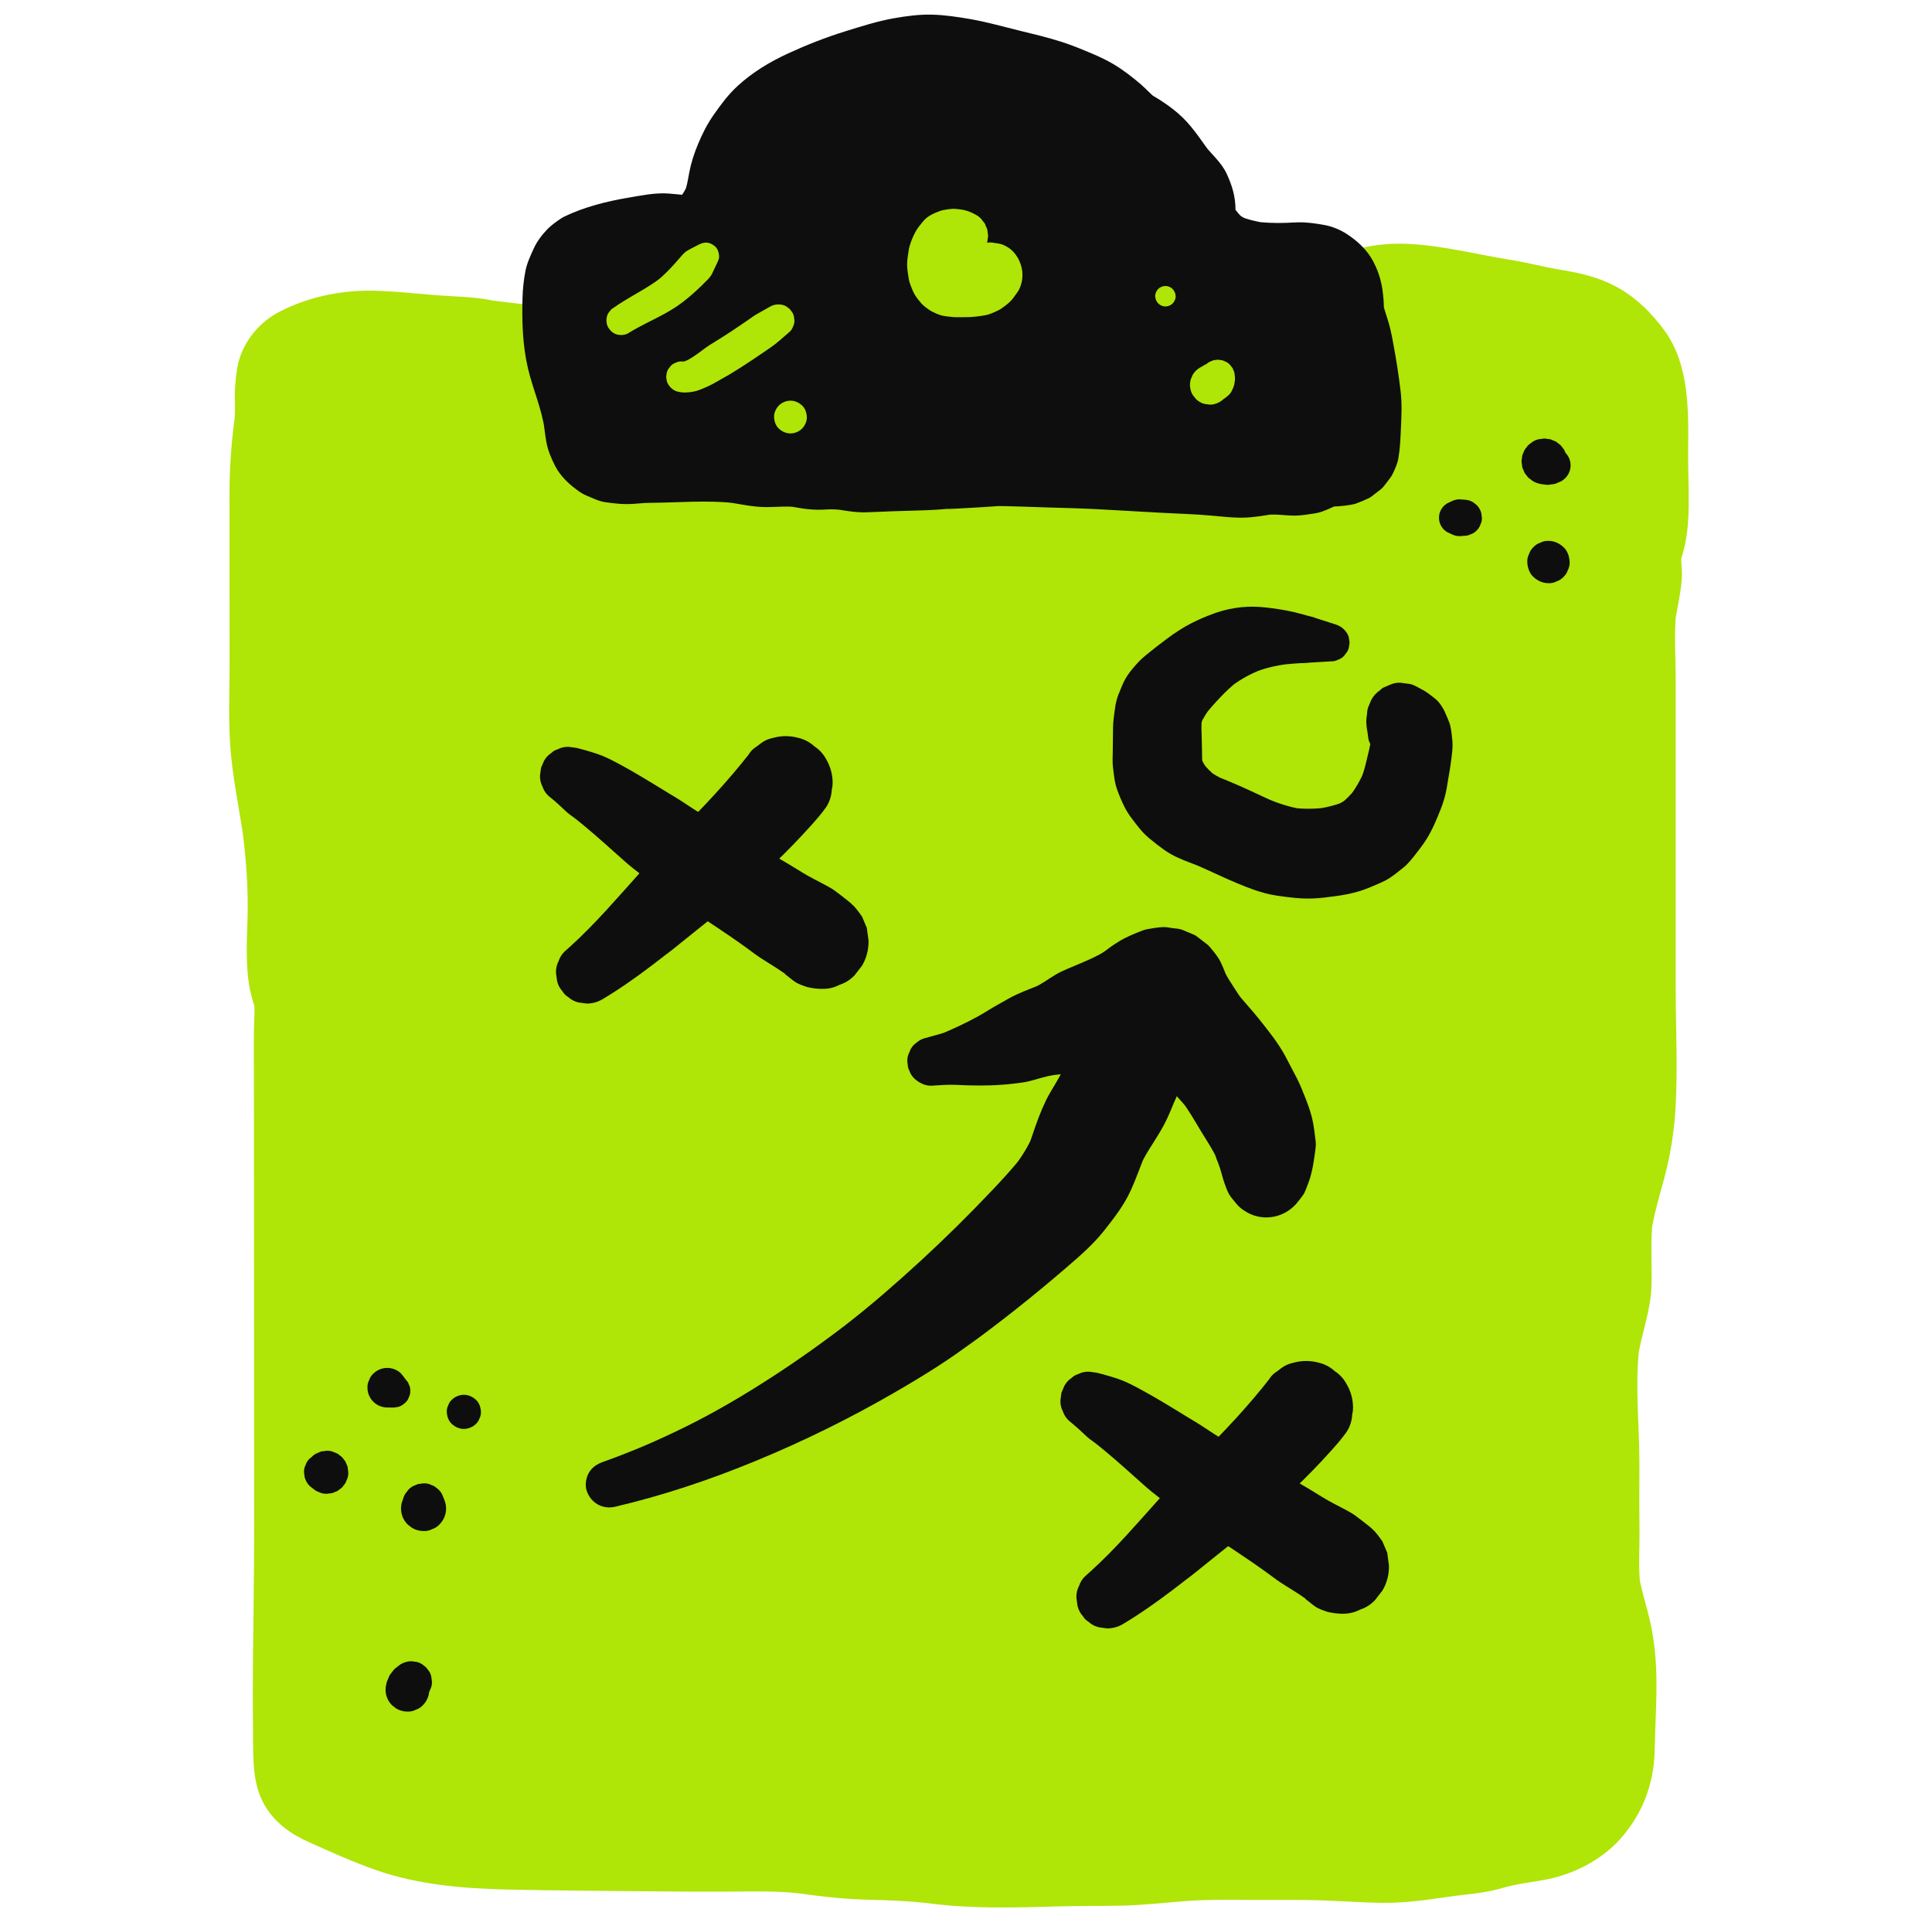 <svg width="121" height="120" viewBox="0 0 121 120" fill="none" xmlns="http://www.w3.org/2000/svg">
<g id="business and finance _ clipboard, strategy, gameplan, arrow, xmark, circle">
<path id="Vector" d="M35.996 21.451C31.956 21.451 27.915 21.467 23.875 21.451C22.924 21.447 22.132 21.433 21.222 21.727C20.427 21.983 19.105 22.244 18.527 22.927C17.785 23.802 18.301 25.398 18.109 26.464C17.858 27.855 17.815 29.088 17.815 30.53C17.814 33.648 17.815 36.767 17.815 39.885C17.815 41.783 17.827 43.681 17.816 45.579C17.805 47.518 18.215 49.145 18.488 51.053C18.755 52.917 18.96 54.75 18.95 56.633C18.942 58.005 18.817 59.451 18.931 60.814C18.988 61.478 19.293 62.012 19.349 62.677C19.404 63.322 19.332 64.014 19.33 64.663C19.324 66.025 19.33 67.388 19.33 68.749V96.645C19.33 101.231 19.144 105.858 19.315 110.44C19.365 111.787 20.116 111.986 21.329 112.541C22.372 113.017 23.441 113.476 24.529 113.855C27.341 114.834 29.998 114.896 32.966 114.896H42.775C44.923 114.896 47.097 114.79 49.242 114.876C50.487 114.927 51.68 115.255 52.928 115.295C54.783 115.354 56.517 115.326 58.363 115.568C62.03 116.049 65.957 115.627 69.661 115.661C71.951 115.683 74.184 115.246 76.475 115.265C78.255 115.28 80.034 115.274 81.814 115.274C84.326 115.274 87.31 115.693 89.781 115.19C90.945 114.953 92.074 114.948 93.171 114.611C94.187 114.297 95.206 114.287 96.222 114.065C98.472 113.574 99.984 111.903 100.017 109.591C100.047 107.478 100.377 104.956 100.029 102.872C99.819 101.615 99.324 100.369 99.232 99.072C99.176 98.279 99.252 97.439 99.252 96.642V90.397C99.252 88.262 98.959 85.898 99.327 83.789C99.547 82.529 100.017 81.671 100.008 80.364C100.002 79.388 99.99 78.408 100.011 77.432C100.05 75.589 100.713 73.833 101.144 72.042C101.724 69.634 101.525 67.128 101.525 64.646V42.958C101.525 41.615 101.533 40.273 101.525 38.93C101.518 37.911 101.863 37.148 101.918 36.176C101.948 35.652 101.808 35.098 101.884 34.579C101.981 33.912 102.244 33.406 102.291 32.736C102.384 31.387 102.282 29.991 102.282 28.637C102.282 26.957 102.389 25.342 101.911 23.714C101.565 22.538 100.701 21.714 99.638 21.043C98.497 20.323 97.021 20.37 95.759 20.03C94.746 19.758 93.739 19.658 92.72 19.476C90.544 19.088 88.255 18.465 86.005 18.888C85.106 19.057 84.251 19.511 83.343 19.568C82.251 19.636 81.363 19.22 80.292 19.172C79.258 19.126 78.356 19.291 77.358 19.475C76.725 19.591 75.011 19.178 75.389 20.316" fill="#AFE507"/>
<path id="Vector_2" d="M35.996 19.485C35.483 19.417 34.97 19.349 34.457 19.281C34.264 19.256 34.072 19.23 33.88 19.205C33.751 19.188 33.623 19.171 33.495 19.154C33.953 19.182 33.825 19.158 33.11 19.081C32.148 18.985 31.186 18.863 30.224 18.743C30.465 18.776 30.706 18.808 30.946 18.84C29.765 18.567 28.453 18.582 27.242 18.48C26.184 18.391 25.125 18.3 24.067 18.208C24.355 18.247 24.643 18.285 24.931 18.324C22.417 17.975 19.708 18.361 17.439 19.557C16.129 20.248 15.098 21.581 14.86 23.051C14.752 23.72 14.691 24.364 14.709 25.038C14.721 25.478 14.73 25.909 14.683 26.348L14.806 25.433C14.517 27.304 14.372 29.117 14.372 31.008C14.373 32.726 14.374 34.444 14.374 36.162C14.375 37.909 14.374 39.656 14.379 41.403C14.383 43.094 14.305 44.807 14.406 46.495C14.53 48.584 15.001 50.639 15.281 52.709L15.158 51.797C15.406 53.674 15.557 55.551 15.504 57.446C15.479 58.359 15.432 59.273 15.466 60.187C15.49 60.861 15.551 61.546 15.706 62.202C15.803 62.613 15.952 63.006 16.025 63.423C15.984 63.12 15.943 62.817 15.902 62.513C15.979 63.17 15.917 63.827 15.905 64.485C15.892 65.163 15.9 65.842 15.901 66.521C15.903 67.905 15.905 69.289 15.905 70.673C15.907 73.431 15.908 76.188 15.909 78.946C15.912 84.525 15.914 90.104 15.917 95.683C15.918 98.432 15.871 101.18 15.845 103.928C15.832 105.334 15.828 106.74 15.849 108.146C15.873 109.758 15.726 111.597 16.57 113.041C17.226 114.163 18.212 114.85 19.366 115.367C20.767 115.995 22.171 116.631 23.624 117.133C26.203 118.024 28.999 118.26 31.712 118.325C34.821 118.4 37.934 118.404 41.044 118.44C42.572 118.458 44.1 118.465 45.628 118.457C47.198 118.45 48.792 118.394 50.351 118.603C50.03 118.56 49.709 118.516 49.387 118.473C51.015 118.706 52.609 118.92 54.254 118.96C55.628 118.993 56.998 119.041 58.363 119.212C60.999 119.542 63.65 119.456 66.299 119.382C67.605 119.346 68.91 119.358 70.217 119.335C71.569 119.311 72.913 119.15 74.261 119.048C75.635 118.943 77.005 118.968 78.382 118.974C79.742 118.981 81.105 118.958 82.465 118.994C83.843 119.03 85.219 119.144 86.598 119.16C88.325 119.179 89.982 118.873 91.687 118.642C91.355 118.686 91.024 118.731 90.693 118.775C91.822 118.63 92.981 118.559 94.077 118.235C94.93 117.983 95.795 117.885 96.668 117.731C98.421 117.422 100.201 116.552 101.413 115.228C102.828 113.682 103.586 111.754 103.627 109.66C103.659 108.056 103.777 106.448 103.735 104.843C103.704 103.67 103.571 102.481 103.299 101.339C103.073 100.392 102.763 99.468 102.619 98.501C102.661 98.809 102.702 99.117 102.744 99.425C102.591 98.196 102.698 96.932 102.68 95.696C102.66 94.34 102.675 92.983 102.675 91.627C102.675 89.142 102.368 86.596 102.698 84.124L102.575 85.033C102.798 83.537 103.361 82.157 103.426 80.624C103.486 79.206 103.339 77.784 103.521 76.371C103.48 76.674 103.439 76.977 103.398 77.28C103.57 76.101 103.911 74.963 104.222 73.815C104.606 72.398 104.84 70.949 104.932 69.483C105.087 66.989 104.948 64.462 104.948 61.964V46.811C104.948 45.399 104.946 43.986 104.948 42.574C104.949 41.151 104.825 39.66 104.993 38.247L104.871 39.156C104.978 38.422 105.15 37.703 105.249 36.966C105.31 36.515 105.358 36.097 105.329 35.645C105.305 35.285 105.27 34.939 105.307 34.579L105.184 35.488C105.264 35.023 105.428 34.583 105.526 34.123C105.7 33.303 105.753 32.459 105.762 31.624C105.773 30.479 105.715 29.334 105.727 28.189C105.754 25.69 105.793 22.831 104.256 20.714C103.431 19.578 102.38 18.551 101.12 17.898C100.025 17.331 98.934 17.093 97.738 16.894C96.666 16.716 95.619 16.433 94.543 16.263C93.403 16.083 92.277 15.832 91.14 15.635C89.524 15.355 87.903 15.129 86.27 15.348C85.512 15.45 84.811 15.586 84.092 15.847C83.503 16.06 82.911 16.28 82.288 16.371C82.583 16.331 82.878 16.292 83.172 16.252C82.477 16.323 81.791 16.136 81.107 16.194L81.926 16.303C80.727 16.096 79.741 16.159 78.541 16.355C77.867 16.466 77.225 16.68 76.554 16.796C76.801 16.762 77.048 16.729 77.296 16.696C76.527 16.788 75.786 16.686 75.018 16.9C73.207 17.406 72.233 19.252 72.748 21.043C73.144 22.417 74.698 23.412 76.117 22.953C77.516 22.501 78.453 21.062 78.029 19.588C78.008 19.525 77.992 19.459 77.982 19.393L78.08 20.12L78.074 20.035L77.976 20.762C77.981 20.713 77.99 20.665 78.002 20.618C77.82 21.233 77.466 21.699 76.941 22.015C76.232 22.428 76.309 22.239 76.644 22.184L75.909 22.283C76.243 22.244 76.575 22.27 76.909 22.278C77.542 22.293 78.173 22.158 78.795 22.05C78.546 22.083 78.298 22.117 78.05 22.15C78.801 22.188 79.537 22.104 80.292 22.197L79.487 22.089C79.755 22.131 80.02 22.191 80.288 22.238C80.042 22.134 79.797 22.031 79.552 21.928C80.736 22.512 82.186 22.921 83.513 22.911C84.772 22.901 85.891 22.384 87.114 22.213C86.806 22.254 86.497 22.296 86.188 22.337C87.29 22.21 88.383 22.242 89.481 22.387C89.171 22.345 88.861 22.304 88.551 22.262C90.262 22.503 91.969 22.84 93.672 23.135C94.443 23.269 95.194 23.483 95.967 23.604C96.714 23.721 97.459 23.826 98.167 24.103C97.891 23.987 97.615 23.87 97.338 23.754C97.758 23.936 98.134 24.183 98.5 24.455C98.266 24.274 98.033 24.094 97.799 23.913C98.178 24.207 98.521 24.528 98.82 24.904C98.639 24.67 98.459 24.437 98.279 24.204C98.477 24.471 98.641 24.746 98.778 25.049C98.662 24.774 98.546 24.499 98.43 24.224C98.663 24.799 98.782 25.412 98.865 26.025L98.741 25.108C98.89 26.373 98.828 27.644 98.843 28.915C98.859 30.24 98.971 31.577 98.847 32.9C98.888 32.597 98.928 32.293 98.969 31.99C98.864 32.713 98.62 33.397 98.522 34.125C98.413 34.931 98.551 35.71 98.465 36.511L98.587 35.603C98.416 36.847 98.098 38.045 98.103 39.314C98.108 40.464 98.102 41.615 98.102 42.766C98.1 45.046 98.101 47.326 98.101 49.605V63.209C98.101 65.719 98.288 68.274 97.959 70.769L98.082 69.86C97.828 71.617 97.172 73.279 96.866 75.024C96.671 76.137 96.582 77.224 96.576 78.348C96.572 79.24 96.64 80.149 96.547 81.037L96.669 80.128C96.558 80.954 96.267 81.734 96.092 82.546C95.847 83.681 95.735 84.863 95.72 86.024C95.696 87.922 95.829 89.822 95.829 91.722C95.829 93.708 95.86 95.698 95.772 97.683C95.72 98.881 95.816 100.044 96.056 101.223C96.244 102.141 96.52 103.037 96.654 103.966C96.612 103.654 96.57 103.342 96.528 103.03C96.683 104.232 96.644 105.446 96.574 106.654C96.506 107.806 96.499 108.988 96.362 110.133L96.492 109.172C96.429 109.599 96.319 110.007 96.152 110.405C96.274 110.116 96.396 109.827 96.519 109.538C96.365 109.876 96.179 110.188 95.953 110.482L96.524 109.744C96.29 110.031 96.031 110.285 95.739 110.513L96.481 109.941C96.139 110.194 95.775 110.399 95.384 110.566C95.677 110.443 95.971 110.319 96.264 110.196C95.699 110.421 95.12 110.541 94.519 110.625C94.848 110.581 95.176 110.537 95.504 110.493C94.546 110.618 93.573 110.692 92.628 110.899C91.947 111.048 91.289 111.227 90.596 111.323C90.927 111.279 91.259 111.234 91.59 111.19C90.385 111.349 89.187 111.562 87.984 111.725C88.314 111.681 88.645 111.636 88.976 111.592C86.702 111.868 84.417 111.59 82.137 111.566C80.886 111.553 79.633 111.574 78.382 111.575C77.129 111.576 75.879 111.551 74.628 111.642C73.403 111.732 72.182 111.884 70.955 111.952C69.741 112.019 68.522 111.984 67.306 112.019C64.864 112.088 62.417 112.233 59.975 112.077C58.622 111.99 57.284 111.788 55.927 111.737C54.496 111.683 53.055 111.737 51.633 111.547L52.598 111.676C51.356 111.5 50.119 111.281 48.863 111.246C47.848 111.218 46.834 111.229 45.819 111.257C43.778 111.312 41.739 111.343 39.697 111.367C37.646 111.391 35.594 111.415 33.543 111.439C31.671 111.461 29.787 111.5 27.927 111.256C28.228 111.296 28.529 111.337 28.831 111.377C26.993 111.12 25.271 110.569 23.564 109.85L24.378 110.192C23.483 109.811 22.426 109.47 21.641 108.88C21.871 109.057 22.101 109.234 22.33 109.412C22.235 109.332 22.15 109.249 22.07 109.154L22.602 109.843C22.526 109.739 22.465 109.635 22.411 109.519L22.755 110.332C22.687 110.157 22.647 109.984 22.62 109.799C22.66 110.1 22.701 110.402 22.741 110.703C22.584 109.103 22.648 107.453 22.651 105.847C22.654 104.216 22.68 102.585 22.703 100.954C22.749 97.658 22.744 94.362 22.745 91.066C22.748 84.461 22.751 77.856 22.754 71.251C22.755 69.457 22.753 67.664 22.754 65.871C22.755 64.985 22.8 64.099 22.798 63.213C22.796 62.546 22.719 61.857 22.554 61.212C22.456 60.829 22.324 60.459 22.257 60.067L22.379 60.978C22.255 59.899 22.322 58.801 22.356 57.719C22.393 56.577 22.38 55.439 22.293 54.3C22.105 51.84 21.636 49.424 21.295 46.985L21.418 47.897C21.19 46.183 21.259 44.457 21.256 42.732C21.254 40.987 21.253 39.243 21.254 37.498C21.255 35.748 21.255 33.998 21.256 32.248C21.257 30.556 21.219 28.859 21.44 27.177L21.317 28.092C21.439 27.233 21.622 26.388 21.576 25.517C21.545 24.952 21.484 24.39 21.548 23.825L21.427 24.726C21.46 24.517 21.51 24.325 21.592 24.13C21.478 24.399 21.365 24.668 21.251 24.937C21.308 24.825 21.368 24.73 21.443 24.629C21.267 24.857 21.091 25.084 20.915 25.312C20.992 25.224 21.07 25.147 21.159 25.07L20.477 25.597C20.714 25.415 20.966 25.278 21.238 25.156C20.971 25.268 20.704 25.381 20.437 25.493C21.267 25.144 22.199 24.83 23.089 24.689L22.211 24.807C22.829 24.727 23.451 24.762 24.067 24.695C24.77 24.618 25.479 24.581 26.184 24.523C26.889 24.465 27.595 24.406 28.3 24.346C29.17 24.273 30.098 24.271 30.946 24.072L30.224 24.169C31.186 24.047 32.147 23.921 33.11 23.825C33.825 23.748 33.953 23.724 33.495 23.75C33.623 23.733 33.751 23.716 33.88 23.699C34.072 23.673 34.264 23.647 34.457 23.621C34.97 23.553 35.483 23.485 35.996 23.416C37.013 23.282 38.016 22.609 37.964 21.451C37.911 20.269 37.094 19.63 35.996 19.485Z" fill="#AFE507"/>
<path id="Vector_3" d="M77.535 28.639C74.944 28.639 72.353 28.652 69.762 28.633C67.397 28.615 65.077 29.141 62.7 29.143C60.821 29.144 58.942 29.143 57.062 29.143C56.138 29.143 55.213 29.136 54.288 29.145C53.552 29.153 52.928 28.927 52.208 28.878C51.698 28.843 51.214 28.939 50.706 28.835C50.177 28.726 49.796 28.634 49.241 28.64C48.514 28.646 47.697 28.739 46.994 28.582C44.995 28.137 42.73 28.386 40.663 28.386C39.984 28.386 38.958 28.592 38.333 28.361C37.152 27.925 37.243 26.772 37.081 25.826C36.87 24.593 36.336 23.381 36.06 22.15C35.787 20.929 35.824 19.618 35.865 18.354C35.881 17.837 36.014 17.282 36.296 16.828C36.669 16.229 37.184 16.167 37.841 15.96C38.94 15.612 40.05 15.392 41.191 15.258C41.991 15.165 42.915 15.472 43.69 15.302C44.741 15.072 45.814 13.418 46.045 12.484C46.276 11.546 46.328 10.858 46.785 9.975C47.379 8.827 48.326 7.66 49.437 6.998C51.609 5.703 53.9 5.05 56.319 4.426C58.683 3.816 60.821 4.575 63.08 5.12C65.201 5.632 67.624 6.235 69.271 7.761C69.692 8.15 70.008 8.541 70.507 8.832C71.117 9.188 71.525 9.446 71.985 9.975C72.361 10.408 72.667 10.83 72.99 11.305C73.278 11.728 73.844 12.165 73.99 12.635C74.194 13.286 73.846 13.833 74.234 14.463C74.474 14.854 74.851 15.194 75.117 15.579C75.664 16.371 76.758 16.823 77.659 17.036C78.544 17.246 79.385 17.289 80.307 17.289C81.187 17.289 82.385 17.038 82.978 17.825C83.381 18.358 83.305 18.856 83.336 19.457C83.37 20.119 83.632 20.636 83.792 21.26C84.045 22.244 84.161 23.231 84.332 24.225C84.513 25.285 84.381 26.554 84.357 27.635C84.338 28.52 83.833 28.324 83.077 28.379C82.529 28.419 82.19 28.747 81.69 28.872C81.188 28.997 80.522 28.896 79.999 28.892C79.363 28.886 78.893 29.074 78.28 29.156C77.278 29.291 76.148 29.143 75.136 29.143H62.132" fill="#0E0E0E"/>
<path id="Vector_4" d="M77.535 27.1C76.319 27.073 75.101 27.075 73.888 26.971C72.704 26.869 71.521 26.765 70.337 26.655C69.153 26.545 67.98 26.496 66.791 26.549C65.631 26.6 64.471 26.673 63.309 26.642C61.959 26.605 60.608 26.485 59.26 26.4C59.504 26.433 59.747 26.465 59.99 26.498C58.863 26.343 57.721 26.338 56.584 26.294C56.138 26.276 55.691 26.258 55.245 26.241C54.778 26.224 54.304 26.232 53.841 26.172C54.102 26.207 54.364 26.242 54.626 26.277C54.142 26.204 53.671 26.067 53.187 25.994C52.715 25.922 52.242 25.848 51.763 25.842C51.499 25.838 51.236 25.841 50.973 25.813L51.787 25.922C51.482 25.879 51.184 25.791 50.879 25.739C50.326 25.645 49.762 25.555 49.199 25.56C48.545 25.566 47.892 25.629 47.241 25.542C47.515 25.579 47.789 25.616 48.062 25.652C47.077 25.497 46.1 25.305 45.1 25.251C44.342 25.21 43.582 25.221 42.824 25.241C42.082 25.26 41.341 25.273 40.6 25.285C39.969 25.296 39.34 25.413 38.709 25.341L39.536 25.452C39.382 25.43 39.238 25.395 39.093 25.339L39.837 25.652C39.696 25.591 39.567 25.519 39.444 25.428C39.654 25.59 39.864 25.752 40.074 25.914C39.983 25.841 39.902 25.762 39.828 25.672L40.315 26.301C40.224 26.183 40.152 26.058 40.091 25.922C40.196 26.17 40.301 26.418 40.405 26.666C40.29 26.385 40.234 26.089 40.192 25.79L40.304 26.617C40.228 26.048 40.175 25.475 40.073 24.91C39.985 24.42 39.848 23.94 39.702 23.464C39.414 22.522 39.085 21.594 38.951 20.613L39.062 21.444C38.99 20.872 38.965 20.296 38.965 19.72C38.965 19.164 38.958 18.594 39.02 18.04L38.908 18.872C38.947 18.576 39.019 18.293 39.132 18.017C39.026 18.266 38.921 18.515 38.816 18.764C38.89 18.596 38.975 18.437 39.082 18.287C38.919 18.498 38.756 18.709 38.593 18.92C38.674 18.816 38.762 18.726 38.865 18.643L38.231 19.132C38.347 19.048 38.468 18.982 38.599 18.925C38.35 19.03 38.1 19.136 37.851 19.241C38.399 19.02 38.996 18.87 39.568 18.725C40.256 18.55 40.954 18.422 41.656 18.327L40.822 18.439C41.175 18.392 41.516 18.364 41.871 18.389C42.216 18.414 42.558 18.465 42.903 18.484C43.062 18.492 43.223 18.495 43.383 18.483C43.786 18.453 44.21 18.418 44.601 18.308C44.946 18.211 45.287 18.052 45.606 17.895C45.72 17.838 45.828 17.773 45.932 17.699C46.346 17.403 46.769 17.092 47.115 16.714C47.478 16.318 47.809 15.884 48.107 15.438C48.258 15.212 48.395 14.977 48.512 14.732C48.72 14.298 48.928 13.852 49.068 13.391C49.281 12.692 49.38 11.969 49.662 11.291L49.339 12.055C49.587 11.482 49.929 10.95 50.309 10.455C50.14 10.673 49.971 10.892 49.801 11.111C50.219 10.576 50.696 10.082 51.232 9.666L50.57 10.177C51.358 9.581 52.291 9.151 53.198 8.767L52.415 9.097C53.301 8.727 54.211 8.421 55.132 8.15C56.074 7.874 57.039 7.569 58.013 7.433C57.722 7.472 57.43 7.511 57.139 7.55C57.875 7.457 58.613 7.476 59.348 7.57C59.056 7.531 58.765 7.492 58.473 7.453C59.835 7.637 61.158 8.04 62.491 8.366C63.661 8.652 64.829 8.961 65.943 9.428C65.68 9.317 65.417 9.206 65.154 9.095C65.858 9.395 66.531 9.759 67.14 10.223L66.471 9.707C66.921 10.059 67.293 10.491 67.728 10.858C68.153 11.215 68.577 11.53 69.047 11.812C69.277 11.95 69.502 12.096 69.714 12.259C69.491 12.087 69.267 11.915 69.044 11.742C69.424 12.045 69.735 12.411 70.033 12.793C69.86 12.57 69.687 12.346 69.514 12.123C69.756 12.438 69.974 12.768 70.207 13.088C70.575 13.589 70.983 14.019 71.369 14.499C71.196 14.275 71.023 14.052 70.85 13.828C70.951 13.96 71.038 14.094 71.103 14.247L70.769 13.455C70.803 13.554 70.826 13.653 70.843 13.756L70.724 12.875C70.752 13.128 70.726 13.378 70.72 13.631C70.713 13.883 70.755 14.117 70.789 14.37C70.825 14.64 70.84 14.897 70.933 15.151C71.063 15.505 71.2 15.887 71.409 16.206C71.624 16.535 71.879 16.842 72.126 17.144C72.304 17.362 72.495 17.57 72.669 17.792C72.495 17.568 72.322 17.344 72.149 17.12C72.49 17.576 72.8 18.069 73.24 18.436C73.675 18.8 74.131 19.168 74.642 19.427C75.437 19.83 76.291 20.161 77.17 20.326C78.175 20.514 79.194 20.613 80.215 20.617C80.78 20.62 81.346 20.544 81.91 20.609C81.614 20.569 81.319 20.529 81.023 20.49C81.209 20.516 81.388 20.558 81.561 20.628C81.296 20.516 81.03 20.404 80.765 20.292C80.876 20.343 80.978 20.402 81.076 20.477C80.85 20.303 80.625 20.13 80.4 19.956C80.482 20.025 80.553 20.098 80.619 20.182C80.445 19.957 80.271 19.732 80.097 19.507C80.176 19.617 80.242 19.729 80.297 19.852C80.185 19.586 80.073 19.321 79.961 19.055C80.014 19.19 80.049 19.325 80.073 19.467L79.954 18.581C79.98 18.783 79.984 18.986 79.989 19.189C79.999 19.703 80.07 20.211 80.159 20.717C80.241 21.18 80.425 21.615 80.548 22.067C80.832 23.111 80.973 24.206 81.129 25.275L81.01 24.386C81.086 24.968 81.085 25.556 81.065 26.142C81.046 26.699 81.054 27.275 80.991 27.83L81.111 26.939C81.097 27.023 81.079 27.102 81.046 27.181C81.159 26.914 81.271 26.647 81.384 26.381C81.365 26.418 81.347 26.449 81.322 26.483L81.847 25.805C81.822 25.833 81.798 25.856 81.769 25.879C81.995 25.705 82.221 25.53 82.447 25.356C82.416 25.376 82.387 25.392 82.353 25.408C82.62 25.295 82.887 25.183 83.154 25.07C83.093 25.093 83.031 25.107 82.966 25.117C83.263 25.078 83.56 25.038 83.857 24.998C83.731 25.013 83.604 25.014 83.477 25.016C83.161 25.02 82.869 25.053 82.55 25.096C82.317 25.127 82.071 25.144 81.843 25.213C81.625 25.279 81.408 25.384 81.203 25.471C80.891 25.602 80.59 25.749 80.279 25.881C80.547 25.769 80.814 25.656 81.081 25.544C80.915 25.609 80.751 25.654 80.573 25.679C80.871 25.639 81.168 25.599 81.466 25.559C80.876 25.622 80.284 25.522 79.693 25.593C79.138 25.66 78.602 25.733 78.064 25.876C77.767 25.955 77.472 26.026 77.167 26.07C77.454 26.032 77.74 25.993 78.027 25.955C77.068 26.079 76.1 26.01 75.136 26.053C74.092 26.099 73.049 26.157 72.005 26.215C70.962 26.274 69.918 26.333 68.875 26.392C67.815 26.451 66.757 26.479 65.696 26.507C64.509 26.538 63.319 26.6 62.132 26.6C61.479 26.6 60.793 26.884 60.331 27.345C59.89 27.786 59.557 28.51 59.586 29.143C59.615 29.801 59.831 30.483 60.331 30.941C60.83 31.398 61.442 31.686 62.132 31.686C63.286 31.686 64.445 31.747 65.6 31.777C66.757 31.807 67.911 31.84 69.067 31.905C70.223 31.97 71.379 32.035 72.535 32.1C73.66 32.164 74.791 32.188 75.913 32.292C76.502 32.346 77.091 32.414 77.683 32.419C78.532 32.425 79.365 32.242 80.204 32.128C79.912 32.168 79.619 32.207 79.327 32.246C79.939 32.172 80.534 32.3 81.145 32.288C81.551 32.28 81.958 32.208 82.358 32.147C82.51 32.123 82.653 32.089 82.798 32.037C83.306 31.854 83.765 31.608 84.256 31.4C83.989 31.512 83.722 31.625 83.454 31.738C83.596 31.683 83.737 31.642 83.888 31.619L82.996 31.738C83.246 31.713 83.498 31.726 83.748 31.708C84.118 31.68 84.507 31.646 84.867 31.554C84.885 31.549 84.902 31.541 84.92 31.536C85.027 31.504 85.636 31.248 85.739 31.192C85.907 31.1 85.975 31.029 86.171 30.878C86.34 30.748 86.457 30.671 86.589 30.541C86.658 30.472 87.076 29.926 87.124 29.848C87.134 29.831 87.146 29.815 87.156 29.798C87.298 29.552 87.455 29.171 87.536 28.898C87.554 28.839 87.565 28.78 87.576 28.72C87.687 28.086 87.71 27.475 87.738 26.838C87.771 26.077 87.811 25.308 87.725 24.549C87.603 23.479 87.427 22.401 87.228 21.342C87.144 20.896 87.049 20.45 86.911 20.017C86.786 19.622 86.645 19.234 86.581 18.822L86.7 19.709C86.66 19.392 86.676 19.073 86.649 18.755C86.574 17.846 86.433 17.199 86.012 16.384C85.638 15.661 85.018 15.089 84.345 14.651C83.926 14.379 83.418 14.171 82.922 14.085C82.395 13.992 81.861 13.913 81.325 13.922C81.066 13.926 80.808 13.946 80.549 13.955C79.85 13.981 79.141 13.95 78.447 13.858C78.742 13.897 79.037 13.937 79.332 13.976C78.717 13.889 78.114 13.744 77.538 13.508C77.803 13.619 78.068 13.731 78.332 13.843C77.995 13.699 77.675 13.527 77.38 13.309C77.605 13.482 77.829 13.655 78.053 13.829C77.867 13.684 77.698 13.525 77.549 13.342C77.722 13.566 77.895 13.79 78.069 14.014C77.646 13.461 77.206 12.928 76.772 12.386C76.945 12.61 77.118 12.833 77.291 13.057C77.188 12.922 77.094 12.786 77.019 12.633C77.131 12.897 77.242 13.162 77.354 13.426C77.303 13.301 77.271 13.18 77.252 13.047L77.371 13.929C77.348 13.679 77.376 13.432 77.379 13.183C77.387 12.338 77.174 11.625 76.821 10.871C76.498 10.178 75.888 9.663 75.416 9.074C75.589 9.297 75.762 9.521 75.934 9.744C75.33 8.947 74.8 8.079 74.082 7.374C73.678 6.977 73.213 6.632 72.74 6.32C72.441 6.122 72.119 5.961 71.833 5.742C72.057 5.915 72.28 6.087 72.503 6.259C72.126 5.956 71.808 5.589 71.441 5.274C70.905 4.813 70.334 4.373 69.724 4.011C69.328 3.777 68.912 3.577 68.489 3.397C67.819 3.112 67.154 2.834 66.461 2.613C65.594 2.337 64.708 2.127 63.824 1.912C62.8 1.663 61.784 1.369 60.744 1.191C59.968 1.058 59.175 0.939 58.386 0.917C57.585 0.896 56.779 1.003 55.993 1.141C54.962 1.323 53.932 1.652 52.932 1.963C51.717 2.341 50.531 2.806 49.375 3.338C48.219 3.869 47.146 4.514 46.202 5.377C45.616 5.912 45.13 6.569 44.68 7.215C44.294 7.769 43.999 8.356 43.737 8.976C43.481 9.581 43.291 10.163 43.168 10.807C43.081 11.26 43.016 11.72 42.838 12.148C42.944 11.898 43.05 11.648 43.155 11.398C42.971 11.816 42.736 12.208 42.461 12.573L42.952 11.937C42.736 12.216 42.498 12.475 42.223 12.696C42.435 12.533 42.647 12.369 42.858 12.206C42.702 12.326 42.539 12.43 42.358 12.511C42.609 12.405 42.859 12.3 43.109 12.194C42.976 12.248 42.845 12.282 42.703 12.304C42.981 12.267 43.26 12.23 43.538 12.192C42.967 12.264 42.4 12.151 41.831 12.116C41.002 12.064 40.16 12.243 39.347 12.38C38.004 12.607 36.615 12.957 35.381 13.545C35.289 13.589 35.203 13.636 35.118 13.693C34.837 13.882 34.534 14.099 34.294 14.342C33.946 14.697 33.631 15.115 33.424 15.57C33.221 16.015 33.001 16.484 32.907 16.972C32.802 17.52 32.742 18.07 32.726 18.625C32.683 20.114 32.725 21.61 33.066 23.068C33.371 24.369 33.935 25.602 34.115 26.932L34.004 26.104C34.074 26.636 34.125 27.172 34.222 27.7C34.315 28.21 34.527 28.705 34.759 29.162C35.114 29.862 35.695 30.377 36.326 30.815C36.556 30.975 36.808 31.066 37.067 31.176C37.351 31.295 37.584 31.4 37.882 31.444C38.513 31.537 39.078 31.597 39.706 31.55C40.054 31.524 40.4 31.491 40.749 31.488C41.605 31.482 42.461 31.44 43.316 31.42C44.29 31.398 45.266 31.406 46.233 31.534C45.959 31.497 45.685 31.46 45.411 31.424C46.281 31.546 47.136 31.76 48.02 31.756C48.65 31.754 49.279 31.68 49.906 31.762C49.633 31.725 49.36 31.688 49.087 31.652C49.629 31.731 50.159 31.834 50.706 31.905C50.433 31.869 50.161 31.832 49.889 31.796C50.548 31.891 51.075 31.949 51.719 31.906C52.09 31.882 52.451 31.899 52.819 31.947C52.553 31.911 52.288 31.876 52.023 31.84C52.757 31.941 53.498 32.105 54.242 32.082C54.816 32.065 55.389 32.034 55.962 32.014C57.303 31.966 58.661 31.972 59.99 31.789C59.747 31.822 59.504 31.854 59.26 31.887C60.67 31.799 62.091 31.753 63.496 31.603C65.05 31.436 66.581 31.134 68.124 30.89C67.927 30.917 67.729 30.943 67.532 30.97C68.155 30.895 68.77 30.773 69.393 30.689L68.83 30.764C70.268 30.577 71.725 30.504 73.169 30.378C73.889 30.316 74.605 30.247 75.328 30.229C76.064 30.212 76.799 30.194 77.535 30.177C78.34 30.159 79.114 29.483 79.076 28.639C79.038 27.79 78.399 27.12 77.535 27.1Z" fill="#0E0E0E"/>
<path id="Vector_5" d="M38.529 94.354C41.521 93.652 44.446 92.673 47.286 91.504C50.303 90.262 53.225 88.823 56.047 87.189C57.796 86.176 59.54 85.105 61.137 83.866C60.935 84.022 60.733 84.178 60.531 84.334C62.675 82.782 64.75 81.131 66.756 79.404C67.608 78.671 68.456 77.941 69.156 77.056C69.784 76.261 70.397 75.474 70.817 74.549C71.187 73.736 71.468 72.899 71.814 72.079L71.456 72.927C71.657 72.454 71.933 72.032 72.208 71.599C72.442 71.229 72.673 70.858 72.881 70.473C73.213 69.857 73.457 69.201 73.727 68.557L73.362 69.421C73.633 68.782 73.945 68.157 74.171 67.501C74.389 66.867 74.527 66.165 74.538 65.501C74.557 65.007 74.454 64.546 74.228 64.118C74.084 63.673 73.836 63.288 73.485 62.962C73.243 62.775 73 62.588 72.758 62.401C72.197 62.076 71.593 61.913 70.944 61.911L70.892 61.904C70.246 61.906 69.644 62.069 69.085 62.392C68.547 62.71 68.119 63.138 67.801 63.675C67.606 63.936 67.501 64.269 67.417 64.584C67.266 65.149 67.256 65.737 67.412 66.303C67.583 66.925 67.633 66.824 67.758 67.113C67.647 66.849 67.535 66.585 67.423 66.32C67.429 66.338 67.432 66.355 67.435 66.374L67.311 65.451C67.375 66.185 67.385 66.3 67.621 66.858C67.765 67.301 68.012 67.685 68.361 68.008C68.614 68.21 68.87 68.407 69.13 68.601C68.579 67.249 68.029 65.898 67.478 64.547C67.426 64.913 67.303 65.257 67.161 65.597L67.527 64.731C67.293 65.282 67.062 65.834 66.84 66.389C66.729 66.665 66.635 66.946 66.521 67.22L66.885 66.359C66.666 66.87 66.397 67.357 66.118 67.837C65.913 68.189 65.69 68.534 65.513 68.902C65.174 69.603 64.913 70.321 64.668 71.055C64.574 71.338 64.473 71.619 64.358 71.894C64.476 71.614 64.594 71.334 64.713 71.054C64.406 71.776 63.993 72.441 63.514 73.061C63.696 72.826 63.877 72.592 64.059 72.358C63.452 73.138 62.778 73.864 62.098 74.581C61.387 75.33 60.664 76.069 59.929 76.795C58.459 78.246 56.934 79.647 55.37 80.997C54.499 81.75 53.605 82.476 52.694 83.179L53.224 82.77C51.625 84.003 49.98 85.178 48.282 86.274C46.599 87.361 44.867 88.387 43.072 89.28C42.064 89.782 41.04 90.252 40.002 90.69C40.13 90.636 40.259 90.581 40.387 90.527C39.519 90.892 38.642 91.234 37.756 91.552C37.394 91.682 37.086 91.88 36.886 92.22C36.704 92.531 36.627 92.99 36.74 93.34C36.99 94.112 37.735 94.541 38.529 94.354Z" fill="#0E0E0E"/>
<path id="Vector_6" d="M58.344 67.988C58.843 67.962 59.343 67.912 59.842 67.936C60.336 67.96 60.829 67.976 61.323 67.977C61.803 67.978 62.283 67.964 62.762 67.928C63.001 67.911 63.24 67.888 63.479 67.858C63.81 67.817 64.141 67.787 64.464 67.706C64.59 67.674 64.715 67.64 64.839 67.605C65.102 67.53 65.362 67.449 65.629 67.391C65.874 67.338 66.122 67.3 66.37 67.266C66.118 67.3 65.865 67.334 65.613 67.368C66.162 67.295 66.721 67.263 67.26 67.132C67.791 67.004 68.315 66.779 68.807 66.559C68.563 66.661 68.32 66.764 68.076 66.867C68.471 66.707 68.863 66.573 69.28 66.478C69.738 66.375 70.199 66.281 70.655 66.169C70.876 66.115 71.096 66.057 71.314 65.992C71.745 65.862 72.149 65.683 72.564 65.501C72.795 65.399 73.026 65.283 73.24 65.15C73.522 64.976 73.807 64.803 74.113 64.674C73.836 64.79 73.559 64.907 73.281 65.024C73.417 64.968 73.556 64.919 73.702 64.9L72.776 65.024C72.834 65.017 72.891 65.016 72.948 65.022C72.639 64.98 72.33 64.939 72.021 64.897C72.063 64.903 72.103 64.913 72.141 64.928L71.308 64.577C71.339 64.591 71.366 64.607 71.393 64.626C71.157 64.445 70.922 64.263 70.687 64.082C70.731 64.117 70.768 64.156 70.802 64.2C70.621 63.965 70.439 63.73 70.257 63.494C70.326 63.588 70.378 63.692 70.425 63.799L70.073 62.965C70.139 63.123 70.192 63.286 70.254 63.446C70.422 63.883 70.595 64.309 70.821 64.716C71.035 65.102 71.258 65.482 71.499 65.851C71.889 66.448 72.338 67.009 72.786 67.564C73.048 67.889 73.312 68.218 73.594 68.526C73.916 68.879 74.233 69.236 74.526 69.613C74.343 69.377 74.161 69.141 73.978 68.904C74.427 69.488 74.792 70.132 75.171 70.762C75.56 71.41 75.996 72.032 76.293 72.731L75.966 71.957C76.016 72.077 76.062 72.198 76.102 72.322C76.222 72.693 76.389 73.046 76.541 73.405C76.436 73.155 76.33 72.905 76.224 72.655C76.353 72.965 76.454 73.284 76.541 73.608C76.585 73.769 76.628 73.926 76.685 74.083C76.773 74.324 76.859 74.586 76.983 74.798C77.083 74.969 77.287 75.195 77.439 75.386C77.737 75.759 78.19 75.995 78.64 76.129C78.142 75.746 77.643 75.363 77.144 74.98L77.162 75.009C77.624 75.757 78.414 76.237 79.305 76.237C79.753 76.235 80.171 76.122 80.558 75.898C80.93 75.678 81.227 75.382 81.448 75.009L81.467 74.98C80.968 75.363 80.47 75.746 79.971 76.129C80.188 76.072 80.356 76.02 80.589 75.87C80.653 75.829 81.065 75.515 81.113 75.462C81.135 75.437 81.157 75.412 81.179 75.386C81.188 75.375 81.198 75.365 81.207 75.354C81.295 75.251 81.563 74.914 81.638 74.798C81.75 74.624 81.855 74.291 81.953 74.047C82.02 73.879 82.067 73.709 82.112 73.534C82.155 73.364 82.195 73.193 82.228 73.02C82.244 72.935 82.258 72.85 82.27 72.764C82.322 72.413 82.384 72.058 82.41 71.704C82.416 71.613 82.404 71.522 82.393 71.432C82.35 71.069 82.308 70.702 82.242 70.342C82.211 70.173 82.172 70.006 82.127 69.841C82.033 69.496 81.914 69.159 81.783 68.826C81.614 68.398 81.447 67.965 81.239 67.555C81.157 67.394 81.074 67.235 80.99 67.076C80.828 66.769 80.668 66.46 80.505 66.153C80.057 65.308 79.439 64.555 78.849 63.809C78.378 63.214 77.849 62.668 77.383 62.069C77.567 62.306 77.751 62.544 77.935 62.782C77.681 62.454 77.449 62.11 77.229 61.759C77.03 61.443 76.81 61.121 76.664 60.776L77.017 61.611C76.966 61.489 76.92 61.364 76.87 61.242C76.734 60.91 76.602 60.574 76.449 60.25C76.422 60.192 76.392 60.135 76.359 60.08C76.177 59.783 75.95 59.513 75.724 59.25C75.706 59.229 75.686 59.209 75.666 59.19C75.657 59.182 75.648 59.175 75.639 59.167C75.404 58.985 75.168 58.804 74.933 58.622C74.924 58.615 74.915 58.608 74.905 58.602C74.889 58.592 74.874 58.582 74.857 58.573C74.735 58.506 74.072 58.242 74.427 58.391C74.654 58.487 74.132 58.256 73.996 58.21C73.819 58.149 73.588 58.143 73.428 58.121C73.287 58.102 73.047 58.048 72.865 58.055C72.515 58.068 72.167 58.131 71.822 58.193C71.728 58.209 71.636 58.239 71.547 58.274C71.058 58.464 70.571 58.659 70.121 58.929C70.007 58.998 69.894 59.069 69.783 59.142C69.43 59.371 69.109 59.645 68.776 59.903C69.008 59.723 69.241 59.544 69.473 59.364C69.271 59.52 69.07 59.663 68.844 59.782C68.44 59.995 68.022 60.179 67.601 60.357C67.86 60.248 68.119 60.139 68.378 60.03C67.863 60.246 67.347 60.461 66.832 60.679C66.578 60.787 66.332 60.904 66.094 61.045C65.644 61.312 65.227 61.639 64.744 61.847L65.442 61.553C64.842 61.802 64.232 62.018 63.64 62.291C63.247 62.472 62.883 62.705 62.503 62.91C62.107 63.124 61.735 63.377 61.342 63.597C60.963 63.81 60.577 64.007 60.185 64.194C59.741 64.406 59.291 64.603 58.839 64.794C58.973 64.738 59.107 64.681 59.241 64.625C59.032 64.712 58.813 64.767 58.594 64.828C58.377 64.888 58.158 64.948 57.94 65.008C57.742 65.055 57.57 65.145 57.424 65.279C57.258 65.386 57.128 65.528 57.032 65.705L56.879 66.068C56.816 66.269 56.807 66.471 56.852 66.673C56.852 66.809 56.887 66.937 56.956 67.055C57.017 67.243 57.122 67.406 57.27 67.544C57.558 67.808 57.941 68.009 58.344 67.988Z" fill="#0E0E0E"/>
<path id="Vector_7" d="M34.346 49.833C34.6 50.038 34.846 50.251 35.086 50.471C35.206 50.581 35.323 50.694 35.441 50.805C35.594 50.951 35.779 51.075 35.949 51.201C35.983 51.226 36.017 51.252 36.051 51.277C36.122 51.331 36.193 51.385 36.264 51.44L35.823 51.099C36.804 51.857 37.725 52.687 38.649 53.512C38.782 53.631 38.915 53.749 39.048 53.867C39.111 53.923 39.174 53.979 39.237 54.035C39.469 54.239 39.703 54.419 39.956 54.609C39.779 54.473 39.603 54.337 39.427 54.201C40.195 54.807 40.971 55.405 41.771 55.968C42.426 56.43 43.093 56.874 43.761 57.317C44.425 57.757 45.09 58.195 45.747 58.646C46.073 58.87 46.397 59.097 46.717 59.328C47.015 59.544 47.305 59.77 47.611 59.972C47.931 60.185 48.262 60.382 48.587 60.589C48.746 60.691 48.903 60.796 49.058 60.904C49.217 61.016 49.382 61.118 49.536 61.236C49.332 61.079 49.128 60.922 48.924 60.764C49.003 60.825 49.08 60.889 49.155 60.955C49.381 61.156 49.557 61.352 49.857 61.51C50.097 61.611 50.337 61.712 50.578 61.813C50.846 61.881 51.116 61.917 51.388 61.921C51.408 61.922 51.428 61.922 51.449 61.923C50.466 60.942 49.484 59.961 48.501 58.979C48.503 59.006 48.504 59.032 48.501 59.059L48.604 58.297C48.599 58.327 48.592 58.356 48.58 58.385L48.861 57.722C48.85 57.745 48.837 57.767 48.822 57.788C48.963 57.605 49.104 57.423 49.245 57.241C49.224 57.267 49.201 57.291 49.175 57.313C48.921 57.549 48.741 57.829 48.636 58.152C48.472 58.463 48.397 58.798 48.411 59.157L48.504 59.85C48.628 60.291 48.852 60.675 49.175 61C49.187 61.013 49.199 61.025 49.211 61.037C49.219 61.044 49.226 61.05 49.234 61.056L49.779 61.476C49.997 61.629 50.281 61.715 50.515 61.799C50.661 61.851 50.822 61.852 50.974 61.872C51.081 61.886 51.299 61.94 51.449 61.923C51.854 61.938 52.233 61.854 52.584 61.669C52.95 61.551 53.266 61.348 53.533 61.061C53.686 60.862 53.84 60.664 53.994 60.465C54.26 60.006 54.394 59.511 54.396 58.979C54.396 58.956 54.396 58.932 54.396 58.909L54.288 58.108C54.187 57.868 54.085 57.628 53.984 57.388C53.996 57.412 53.674 56.945 53.495 56.76C53.446 56.71 53.395 56.661 53.344 56.614C53.242 56.52 53.136 56.433 53.027 56.348C52.779 56.156 52.527 55.954 52.271 55.768C52.212 55.725 52.153 55.684 52.09 55.647C51.969 55.575 51.845 55.505 51.721 55.438C51.23 55.17 50.721 54.933 50.246 54.636C49.131 53.938 47.989 53.29 46.84 52.65C45.701 52.016 44.56 51.383 43.462 50.68C43.201 50.512 42.942 50.342 42.684 50.169C42.427 49.997 42.156 49.843 41.892 49.682C41.362 49.358 40.835 49.032 40.302 48.714C39.771 48.397 39.235 48.087 38.688 47.797C38.263 47.57 37.834 47.351 37.374 47.2C37.091 47.107 36.806 47.02 36.518 46.942C36.377 46.904 36.236 46.867 36.095 46.833L35.617 46.769C35.37 46.759 35.139 46.811 34.925 46.923C34.773 46.966 34.641 47.043 34.528 47.154C34.333 47.281 34.178 47.449 34.066 47.658L33.884 48.086L33.82 48.564C33.811 48.811 33.862 49.041 33.975 49.255C34.047 49.478 34.171 49.67 34.346 49.833Z" fill="#0E0E0E"/>
<path id="Vector_8" d="M37.719 62.583C38.805 61.936 39.838 61.206 40.844 60.442C41.282 60.11 41.716 59.774 42.149 59.437C41.989 59.56 41.829 59.683 41.669 59.807C42.033 59.543 42.381 59.252 42.732 58.971C42.937 58.807 43.142 58.642 43.346 58.477C43.752 58.151 44.158 57.824 44.566 57.501C44.798 57.318 45.03 57.136 45.264 56.956C45.082 57.096 44.9 57.237 44.718 57.377C45.017 57.146 45.318 56.915 45.617 56.683C45.433 56.826 45.248 56.968 45.064 57.11C45.666 56.666 46.221 56.163 46.778 55.664C47.172 55.31 47.562 54.953 47.948 54.591C48.717 53.868 49.468 53.126 50.19 52.355C50.387 52.145 50.581 51.933 50.774 51.718C50.872 51.608 50.97 51.498 51.067 51.387C51.112 51.335 51.157 51.283 51.202 51.231C51.226 51.203 51.25 51.175 51.274 51.147C51.359 51.048 51.672 50.653 51.745 50.54C51.96 50.202 52.077 49.836 52.095 49.444C52.13 49.307 52.148 49.169 52.148 49.031C52.146 48.501 52.012 48.008 51.747 47.551C51.562 47.209 51.31 46.935 50.991 46.728C50.708 46.469 50.375 46.294 49.993 46.204C49.473 46.064 48.952 46.064 48.432 46.204C47.94 46.312 47.751 46.47 47.406 46.736C47.184 46.867 47.008 47.044 46.877 47.265C46.792 47.37 46.71 47.477 46.63 47.586C46.602 47.622 46.574 47.658 46.546 47.694C46.699 47.496 46.853 47.297 47.007 47.099C46.318 47.987 45.587 48.841 44.829 49.671C44.065 50.508 43.275 51.319 42.468 52.115C42.272 52.308 42.075 52.501 41.877 52.692C41.679 52.884 41.494 53.092 41.307 53.295C40.934 53.699 40.565 54.108 40.199 54.518C39.465 55.338 38.739 56.164 37.995 56.975C37.259 57.777 36.499 58.56 35.691 59.291C35.59 59.382 35.488 59.472 35.385 59.562C35.198 59.736 35.065 59.943 34.987 60.181C34.867 60.41 34.812 60.657 34.822 60.922L34.89 61.433C34.95 61.684 35.065 61.902 35.235 62.087C35.321 62.232 35.436 62.347 35.58 62.432C35.766 62.602 35.984 62.717 36.235 62.777C36.406 62.8 36.576 62.822 36.747 62.845C37.094 62.844 37.418 62.757 37.719 62.583Z" fill="#0E0E0E"/>
<path id="Vector_9" d="M66.94 88.962C67.193 89.167 67.439 89.38 67.679 89.6C67.799 89.71 67.916 89.823 68.034 89.934C68.188 90.08 68.373 90.204 68.543 90.33C68.576 90.355 68.61 90.38 68.644 90.406C68.716 90.46 68.787 90.514 68.857 90.569L68.416 90.228C69.397 90.986 70.318 91.816 71.243 92.641C71.375 92.76 71.508 92.878 71.641 92.996C71.704 93.052 71.767 93.108 71.831 93.164C72.062 93.368 72.296 93.548 72.549 93.738C72.373 93.602 72.197 93.466 72.021 93.33C72.789 93.936 73.564 94.534 74.364 95.097C75.02 95.559 75.686 96.003 76.355 96.446C77.019 96.886 77.684 97.324 78.341 97.775C78.667 97.999 78.991 98.225 79.311 98.457C79.608 98.672 79.898 98.898 80.204 99.101C80.525 99.314 80.856 99.51 81.18 99.718C81.34 99.819 81.497 99.925 81.651 100.033C81.811 100.145 81.975 100.247 82.13 100.365L81.517 99.893C81.596 99.954 81.674 100.017 81.749 100.084C81.975 100.285 82.151 100.481 82.451 100.639C82.691 100.74 82.931 100.841 83.171 100.942C83.439 101.01 83.709 101.046 83.982 101.05C84.002 101.051 84.022 101.051 84.042 101.052C83.06 100.071 82.077 99.09 81.095 98.108C81.097 98.135 81.097 98.161 81.095 98.188L81.197 97.426C81.192 97.456 81.186 97.485 81.174 97.514L81.454 96.85C81.443 96.874 81.431 96.896 81.416 96.917C81.557 96.734 81.698 96.552 81.839 96.37C81.818 96.396 81.795 96.42 81.769 96.442C81.514 96.678 81.334 96.958 81.229 97.281C81.066 97.592 80.991 97.927 81.004 98.285L81.097 98.978C81.222 99.42 81.445 99.804 81.769 100.129C81.78 100.142 81.792 100.154 81.805 100.166C81.812 100.173 81.82 100.179 81.828 100.185C82.009 100.325 82.191 100.465 82.373 100.605C82.591 100.758 82.874 100.844 83.108 100.928C83.255 100.98 83.416 100.981 83.568 101.001C83.675 101.015 83.892 101.069 84.042 101.052C84.448 101.067 84.826 100.983 85.178 100.798C85.543 100.68 85.859 100.477 86.126 100.19L86.587 99.594C86.854 99.135 86.988 98.64 86.99 98.108C86.99 98.085 86.99 98.061 86.989 98.037L86.882 97.237L86.577 96.517C86.59 96.541 86.268 96.074 86.089 95.889C86.04 95.839 85.989 95.79 85.937 95.742C85.836 95.649 85.729 95.562 85.62 95.477C85.373 95.285 85.121 95.083 84.864 94.897C84.805 94.854 84.746 94.813 84.684 94.776C84.562 94.703 84.439 94.634 84.314 94.566C83.823 94.299 83.314 94.062 82.84 93.765C81.725 93.067 80.583 92.419 79.433 91.779C78.295 91.145 77.154 90.512 76.056 89.808C75.795 89.641 75.536 89.471 75.278 89.298C75.021 89.126 74.75 88.972 74.485 88.811C73.956 88.487 73.428 88.161 72.896 87.843C72.365 87.525 71.828 87.216 71.282 86.925C70.856 86.699 70.427 86.48 69.968 86.329C69.684 86.236 69.399 86.149 69.111 86.071C68.971 86.032 68.83 85.996 68.689 85.962L68.211 85.898C67.963 85.888 67.733 85.94 67.518 86.052C67.366 86.095 67.234 86.172 67.122 86.283C66.926 86.409 66.772 86.577 66.659 86.787C66.599 86.93 66.538 87.072 66.478 87.215L66.414 87.692C66.404 87.94 66.456 88.17 66.568 88.384C66.641 88.607 66.765 88.799 66.94 88.962Z" fill="#0E0E0E"/>
<path id="Vector_10" d="M70.312 101.712C71.398 101.065 72.431 100.334 73.438 99.571C73.875 99.239 74.309 98.903 74.742 98.565C74.582 98.689 74.422 98.812 74.262 98.936C74.626 98.672 74.975 98.381 75.326 98.1C75.531 97.936 75.735 97.771 75.94 97.606C76.345 97.279 76.751 96.953 77.16 96.63C77.391 96.447 77.624 96.265 77.857 96.085L77.311 96.506C77.611 96.275 77.911 96.044 78.211 95.812C78.026 95.954 77.842 96.097 77.657 96.239C78.259 95.794 78.814 95.292 79.371 94.793C79.765 94.439 80.156 94.082 80.541 93.72C81.311 92.997 82.062 92.255 82.784 91.484C82.98 91.274 83.175 91.062 83.367 90.847C83.466 90.737 83.563 90.627 83.66 90.516C83.706 90.464 83.751 90.412 83.796 90.359C83.819 90.332 83.843 90.304 83.867 90.276C83.953 90.177 84.265 89.782 84.338 89.669C84.554 89.331 84.671 88.965 84.688 88.573C84.724 88.436 84.742 88.299 84.741 88.159C84.74 87.63 84.606 87.137 84.34 86.68C84.156 86.338 83.904 86.064 83.585 85.857C83.301 85.598 82.968 85.423 82.586 85.332C82.066 85.193 81.546 85.193 81.026 85.332C80.533 85.441 80.345 85.599 80 85.865C79.778 85.996 79.601 86.172 79.47 86.394C79.386 86.499 79.303 86.606 79.223 86.715C79.195 86.751 79.167 86.787 79.139 86.823L79.6 86.227C78.912 87.116 78.181 87.97 77.423 88.8C76.659 89.637 75.868 90.448 75.061 91.244C74.865 91.437 74.668 91.629 74.471 91.821C74.272 92.013 74.088 92.221 73.9 92.424C73.527 92.828 73.159 93.237 72.792 93.647C72.059 94.467 71.332 95.293 70.588 96.104C69.852 96.906 69.092 97.689 68.284 98.419C68.183 98.511 68.081 98.601 67.979 98.691C67.791 98.865 67.659 99.072 67.581 99.31C67.46 99.539 67.405 99.786 67.415 100.051L67.484 100.562C67.543 100.813 67.658 101.031 67.828 101.216C67.914 101.361 68.029 101.476 68.174 101.561C68.36 101.731 68.578 101.846 68.829 101.906C68.999 101.928 69.17 101.951 69.34 101.974C69.688 101.973 70.012 101.886 70.312 101.712Z" fill="#0E0E0E"/>
<path id="Vector_11" d="M83.656 39.107C83.166 38.952 82.679 38.789 82.189 38.635L82.538 38.783C82.26 38.611 82.06 38.602 81.743 38.565C81.874 38.582 82.005 38.6 82.136 38.617C81.784 38.535 81.438 38.424 81.085 38.341C80.746 38.262 80.404 38.194 80.059 38.144C79.551 38.071 79.04 37.999 78.525 37.992C78.005 37.984 77.474 38.038 76.967 38.148C76.649 38.217 76.336 38.307 76.03 38.417C75.559 38.588 75.094 38.785 74.647 39.011C74.092 39.291 73.572 39.636 73.075 40.008C72.644 40.33 72.216 40.657 71.802 40.999C71.571 41.19 71.349 41.393 71.153 41.619C70.918 41.889 70.68 42.165 70.502 42.475C70.322 42.787 70.196 43.133 70.06 43.463C69.858 43.952 69.817 44.465 69.749 44.988C69.704 45.335 69.708 45.686 69.704 46.036C69.699 46.447 69.697 46.858 69.689 47.269C69.686 47.447 69.676 47.625 69.684 47.803C69.687 47.872 69.693 47.942 69.701 48.011C69.739 48.329 69.773 48.65 69.834 48.965C69.862 49.115 69.902 49.263 69.952 49.407C70.079 49.777 70.235 50.138 70.406 50.489C70.646 50.985 70.997 51.407 71.336 51.838C71.532 52.088 71.76 52.314 72.003 52.518C72.302 52.768 72.611 53.008 72.93 53.232C73.058 53.322 73.192 53.406 73.329 53.484C73.806 53.754 74.326 53.944 74.837 54.139C75.004 54.203 75.17 54.27 75.335 54.34L74.657 54.054C75.935 54.594 77.17 55.235 78.479 55.7C78.975 55.876 79.483 56.019 80.005 56.093C80.74 56.199 81.459 56.291 82.202 56.264C82.456 56.255 82.71 56.235 82.962 56.205C83.453 56.146 83.949 56.087 84.434 55.987C84.676 55.937 84.916 55.876 85.152 55.803C85.602 55.663 86.035 55.471 86.465 55.282C86.665 55.194 86.861 55.096 87.043 54.975C87.324 54.791 87.585 54.574 87.847 54.367C87.932 54.3 88.014 54.231 88.09 54.155C88.249 53.997 88.396 53.828 88.533 53.651C88.816 53.287 89.105 52.932 89.347 52.54C89.714 51.947 89.987 51.296 90.239 50.648C90.397 50.245 90.522 49.828 90.599 49.401C90.656 49.08 90.711 48.729 90.735 48.417L90.641 49.116C90.766 48.438 90.883 47.753 90.95 47.067C90.973 46.841 90.982 46.612 90.961 46.386C90.929 46.059 90.899 45.727 90.819 45.407C90.808 45.361 90.794 45.316 90.778 45.272C90.769 45.245 90.758 45.22 90.748 45.194C90.657 44.973 90.568 44.748 90.466 44.531C90.441 44.478 90.413 44.425 90.383 44.374C90.261 44.168 90.122 43.965 89.944 43.804C89.864 43.731 89.508 43.462 89.422 43.402C89.41 43.394 89.399 43.386 89.387 43.378C89.344 43.348 89.3 43.32 89.255 43.291C89.231 43.276 89.208 43.26 89.184 43.245L88.897 43.125C88.711 43.017 88.509 42.962 88.293 42.961C88.08 42.904 87.868 42.904 87.655 42.961C87.545 42.967 87.437 42.982 87.33 43.006C88.224 43.369 89.118 43.732 90.012 44.096C89.954 44.003 89.888 43.916 89.813 43.836C89.646 43.577 89.424 43.374 89.147 43.225C89.135 43.218 89.123 43.21 89.111 43.204C89.077 43.185 89.043 43.169 89.009 43.152C88.781 43.031 88.581 42.896 88.314 42.835L87.743 42.758C87.541 42.741 87.35 42.767 87.17 42.836C87.168 42.836 87.165 42.837 87.163 42.838C87.081 42.865 86.795 42.993 86.916 42.942C86.671 43.047 86.593 43.08 86.681 43.041L86.677 43.043C86.671 43.046 86.665 43.048 86.659 43.051C86.576 43.09 86.503 43.146 86.441 43.219C86.207 43.37 86.022 43.571 85.887 43.821L85.67 44.334C85.636 44.531 85.61 44.728 85.592 44.926L85.669 44.352C85.638 44.457 85.621 44.565 85.62 44.677C85.602 44.777 85.589 44.877 85.58 44.978C85.579 44.995 85.577 45.012 85.576 45.03C85.574 45.064 85.573 45.098 85.572 45.132C85.571 45.162 85.571 45.192 85.571 45.222C85.571 45.233 85.571 45.243 85.571 45.253L85.655 45.881C85.703 46.095 85.793 46.303 85.911 46.49V44.096C85.685 44.395 85.578 44.964 85.578 45.323C85.579 45.554 85.641 45.786 85.672 46.018L85.585 45.373C85.595 45.447 85.603 45.522 85.611 45.597L85.702 46.27C85.722 46.387 85.766 46.495 85.834 46.597C85.888 46.724 85.927 46.829 85.984 46.943C86.005 46.986 86.025 47.028 86.044 47.072L85.787 46.463C85.838 46.588 85.873 46.716 85.893 46.85L85.801 46.169C85.836 46.428 85.82 46.69 85.786 46.949L85.878 46.261C85.809 46.757 85.675 47.243 85.562 47.73C85.471 48.126 85.352 48.51 85.194 48.885C85.284 48.672 85.374 48.459 85.464 48.245C85.21 48.844 84.881 49.413 84.483 49.929C84.626 49.743 84.77 49.557 84.913 49.372C84.611 49.761 84.264 50.11 83.874 50.413C84.064 50.267 84.253 50.121 84.442 49.975C84.18 50.177 83.894 50.331 83.59 50.46L84.261 50.177C83.664 50.427 83.03 50.578 82.391 50.664L83.138 50.564C82.383 50.664 81.614 50.675 80.858 50.576C81.108 50.609 81.358 50.643 81.608 50.676C80.809 50.568 80.045 50.304 79.305 49.993L79.98 50.278C79.414 50.039 78.86 49.773 78.302 49.515C78.025 49.387 77.748 49.261 77.467 49.141C77.112 48.99 76.757 48.837 76.398 48.695C76.27 48.644 76.14 48.598 76.013 48.545C76.239 48.641 76.465 48.736 76.691 48.831C76.315 48.673 75.963 48.462 75.64 48.214C75.832 48.362 76.023 48.51 76.215 48.658C75.849 48.374 75.525 48.043 75.242 47.677C75.39 47.869 75.538 48.06 75.686 48.252C75.475 47.975 75.294 47.677 75.157 47.357L75.442 48.031C75.332 47.77 75.254 47.499 75.214 47.219L75.315 47.965C75.283 47.724 75.289 47.48 75.285 47.237C75.28 46.953 75.273 46.668 75.267 46.384C75.255 45.883 75.217 45.373 75.283 44.874L75.184 45.607C75.222 45.338 75.29 45.076 75.395 44.826L75.118 45.481C75.148 45.411 75.18 45.342 75.215 45.275C75.359 44.996 75.471 44.766 75.59 44.438L75.314 45.091C75.449 44.819 75.618 44.567 75.804 44.327C75.666 44.505 75.528 44.683 75.39 44.861C75.713 44.446 76.064 44.047 76.427 43.666C76.772 43.302 77.138 42.959 77.535 42.652L77.062 43.017C77.57 42.626 78.123 42.3 78.713 42.05C78.542 42.122 78.371 42.194 78.2 42.266C78.424 42.173 78.65 42.083 78.869 41.981C78.928 41.953 78.988 41.927 79.048 41.901C78.881 41.971 78.715 42.041 78.548 42.112C79.202 41.837 79.897 41.681 80.598 41.586C80.444 41.607 80.29 41.627 80.135 41.648C80.418 41.611 80.701 41.582 80.984 41.56C81.125 41.548 81.266 41.539 81.407 41.53C81.659 41.515 81.956 41.533 82.189 41.456L81.799 41.508C82.314 41.473 82.829 41.449 83.343 41.416C83.505 41.422 83.656 41.388 83.797 41.315C83.942 41.267 84.069 41.186 84.175 41.072L84.359 40.834C84.445 40.699 84.492 40.553 84.499 40.397C84.527 40.293 84.527 40.188 84.499 40.084C84.492 39.928 84.445 39.782 84.359 39.647C84.189 39.384 83.958 39.203 83.656 39.107Z" fill="#0E0E0E"/>
<path id="Vector_12" d="M61.131 13.457C60.91 13.332 60.668 13.222 60.42 13.163C60.225 13.117 60.023 13.097 59.824 13.079C59.772 13.074 59.719 13.073 59.666 13.077C59.46 13.09 59.253 13.118 59.05 13.16C58.995 13.171 58.942 13.186 58.89 13.205C58.483 13.357 58.093 13.516 57.809 13.866C57.642 14.073 57.449 14.296 57.322 14.54C57.191 14.793 57.078 15.058 56.992 15.33C56.956 15.443 56.929 15.559 56.911 15.677C56.867 15.964 56.812 16.27 56.812 16.567C56.812 16.858 56.866 17.155 56.91 17.439C56.929 17.563 56.961 17.685 57.006 17.803C57.089 18.021 57.171 18.247 57.29 18.45C57.409 18.652 57.565 18.838 57.716 19.013C57.854 19.172 58.114 19.345 58.236 19.432C58.276 19.46 58.315 19.484 58.359 19.505C58.531 19.588 58.765 19.703 58.977 19.755C59.205 19.812 59.445 19.831 59.678 19.854C59.796 19.866 59.916 19.865 60.036 19.863C60.332 19.86 60.63 19.868 60.925 19.845C61.175 19.826 61.425 19.788 61.672 19.748C61.734 19.738 61.795 19.726 61.855 19.708C62.082 19.643 62.308 19.535 62.516 19.439C62.571 19.413 62.624 19.383 62.675 19.349C62.873 19.214 63.068 19.069 63.244 18.905C63.419 18.742 63.553 18.531 63.693 18.34C63.823 18.163 63.901 17.991 63.965 17.757C64.114 17.217 64.027 16.655 63.754 16.167C63.745 16.151 63.736 16.134 63.726 16.118C63.556 15.836 63.346 15.617 63.06 15.45C62.7 15.239 62.513 15.249 62.106 15.196C62.273 15.218 62.44 15.241 62.606 15.263C62.595 15.261 62.584 15.259 62.573 15.258C62.568 15.257 62.563 15.256 62.558 15.255C62.468 15.237 62.378 15.225 62.286 15.218C62.107 15.17 61.928 15.17 61.749 15.218C61.651 15.216 61.556 15.23 61.464 15.259C61.302 15.327 61.141 15.396 60.979 15.464C60.842 15.57 60.704 15.675 60.567 15.781L60.553 15.797C60.533 15.818 60.513 15.84 60.492 15.861C60.42 15.934 60.343 16.005 60.262 16.068C60.401 15.961 60.539 15.854 60.678 15.747C60.6 15.807 60.516 15.857 60.426 15.897C60.589 15.828 60.753 15.759 60.917 15.69C60.798 15.74 60.673 15.769 60.545 15.786C60.728 15.762 60.91 15.737 61.093 15.713C60.844 15.744 60.592 15.738 60.342 15.735C60.111 15.733 59.878 15.747 59.649 15.717C59.832 15.742 60.016 15.767 60.199 15.791C60.123 15.78 60.049 15.763 59.978 15.734C60.143 15.804 60.308 15.873 60.473 15.943C60.421 15.921 60.373 15.893 60.328 15.858L60.747 16.182C60.703 16.146 60.664 16.106 60.629 16.061L60.953 16.48C60.862 16.362 60.797 16.221 60.738 16.084L60.946 16.577C60.879 16.416 60.836 16.247 60.812 16.074L60.885 16.615C60.857 16.406 60.857 16.194 60.885 15.986L60.814 16.517C60.839 16.342 60.882 16.171 60.95 16.008C60.883 16.165 60.817 16.321 60.751 16.478C60.803 16.355 60.867 16.239 60.948 16.133L60.643 16.527C60.698 16.457 60.751 16.388 60.805 16.318C60.977 16.13 61.093 15.91 61.153 15.657C61.158 15.644 61.163 15.632 61.168 15.619L60.973 16.08C61.012 15.99 61.059 15.905 61.119 15.827C61.024 15.95 60.929 16.072 60.834 16.195C60.887 16.128 60.946 16.068 61.013 16.015C60.897 16.105 60.781 16.195 60.664 16.284C60.736 16.229 60.814 16.183 60.897 16.147L60.51 16.31C60.593 16.275 60.679 16.249 60.768 16.23C60.889 16.179 61.01 16.128 61.131 16.077C61.233 15.998 61.336 15.919 61.438 15.84L61.676 15.533C61.787 15.358 61.847 15.17 61.856 14.969C61.892 14.834 61.892 14.7 61.856 14.565C61.855 14.428 61.821 14.301 61.752 14.182C61.716 14.054 61.651 13.942 61.557 13.848C61.45 13.682 61.308 13.552 61.131 13.457Z" fill="#AFE507"/>
<path id="Vector_13" d="M19.513 91.245L19.455 91.29L19.427 91.312C19.417 91.32 19.405 91.327 19.397 91.336C19.278 91.446 19.194 91.577 19.145 91.728C19.069 91.873 19.034 92.029 19.04 92.197L19.083 92.52C19.141 92.726 19.246 92.905 19.397 93.057C19.404 93.066 19.416 93.073 19.425 93.08L19.455 93.103L19.513 93.148L19.786 93.359C19.893 93.404 20 93.45 20.108 93.495C20.287 93.551 20.466 93.559 20.645 93.519C20.767 93.518 20.88 93.488 20.985 93.427C21.099 93.395 21.199 93.337 21.283 93.254C21.384 93.194 21.465 93.113 21.524 93.012C21.608 92.928 21.666 92.829 21.698 92.715C21.782 92.555 21.821 92.382 21.814 92.197L21.766 91.839L21.63 91.517L21.419 91.245C21.328 91.174 21.237 91.104 21.146 91.034L20.824 90.898C20.645 90.842 20.466 90.834 20.287 90.874C20.165 90.875 20.052 90.905 19.947 90.966C19.78 91.021 19.635 91.113 19.513 91.245Z" fill="#0E0E0E"/>
<path id="Vector_14" d="M24.254 88.14C24.327 88.141 24.401 88.141 24.474 88.142L24.58 88.143C24.599 88.144 24.619 88.144 24.638 88.144C24.688 88.145 24.737 88.139 24.786 88.125C24.925 88.119 25.055 88.078 25.176 88.001C25.25 87.95 25.322 87.894 25.39 87.835C25.492 87.741 25.564 87.63 25.605 87.501C25.671 87.377 25.701 87.243 25.695 87.1C25.702 87.006 25.69 86.911 25.658 86.818L25.552 86.567C25.496 86.494 25.439 86.421 25.383 86.348C25.371 86.333 25.359 86.318 25.347 86.303L25.278 86.213C25.229 86.15 25.18 86.087 25.131 86.024C24.977 85.87 24.794 85.764 24.584 85.705C24.364 85.646 24.144 85.646 23.924 85.705C23.714 85.764 23.531 85.87 23.377 86.024C23.256 86.136 23.17 86.269 23.12 86.423C23.042 86.57 23.007 86.73 23.013 86.9C23.014 87.124 23.07 87.332 23.183 87.526C23.293 87.712 23.441 87.86 23.628 87.97C23.821 88.082 24.03 88.139 24.254 88.14Z" fill="#0E0E0E"/>
<path id="Vector_15" d="M27.888 94.092L27.806 93.862L27.672 93.546C27.589 93.391 27.475 93.267 27.33 93.174C27.248 93.092 27.15 93.035 27.038 93.004C26.88 92.921 26.709 92.883 26.527 92.889C26.409 92.905 26.292 92.921 26.174 92.937C26.068 92.981 25.963 93.026 25.857 93.07C25.703 93.154 25.578 93.267 25.485 93.412C25.368 93.54 25.289 93.69 25.248 93.862L25.165 94.092C25.098 94.341 25.098 94.591 25.165 94.841C25.232 95.08 25.353 95.288 25.528 95.464L25.814 95.684C26.034 95.812 26.272 95.876 26.527 95.877C26.721 95.884 26.902 95.844 27.071 95.755C27.246 95.698 27.397 95.601 27.525 95.464C27.7 95.288 27.821 95.08 27.888 94.841C27.956 94.591 27.956 94.341 27.888 94.092Z" fill="#0E0E0E"/>
<path id="Vector_16" d="M29.052 89.482C29.326 89.482 29.614 89.363 29.808 89.169C29.913 89.072 29.986 88.957 30.029 88.825C30.096 88.698 30.127 88.561 30.122 88.413C30.109 88.137 30.018 87.85 29.808 87.658C29.599 87.466 29.342 87.345 29.052 87.345C28.777 87.345 28.489 87.464 28.295 87.658C28.191 87.755 28.117 87.869 28.074 88.002C28.007 88.129 27.977 88.266 27.982 88.413C27.994 88.69 28.085 88.976 28.295 89.169C28.505 89.361 28.762 89.482 29.052 89.482Z" fill="#0E0E0E"/>
<path id="Vector_17" d="M26.837 105.453C26.836 105.448 26.835 105.443 26.835 105.438L26.884 105.801C26.876 105.745 26.875 105.689 26.882 105.633L26.834 105.989C26.841 105.94 26.854 105.893 26.872 105.848L26.739 106.163C26.76 106.114 26.787 106.068 26.819 106.026C26.751 106.113 26.683 106.201 26.616 106.288C26.635 106.264 26.655 106.24 26.677 106.218C26.802 106.102 26.89 105.965 26.942 105.806C27.023 105.653 27.059 105.488 27.053 105.312L27.007 104.971C26.967 104.804 26.891 104.659 26.777 104.535C26.72 104.438 26.643 104.362 26.547 104.305C26.423 104.192 26.277 104.115 26.11 104.075L25.769 104.03C25.537 104.03 25.321 104.089 25.121 104.205C25.098 104.218 25.075 104.232 25.053 104.247C24.999 104.285 24.945 104.329 24.895 104.368C24.843 104.408 24.785 104.449 24.734 104.493C24.716 104.509 24.699 104.525 24.683 104.543C24.675 104.552 24.668 104.561 24.661 104.57C24.59 104.657 24.513 104.757 24.445 104.848C24.442 104.853 24.438 104.858 24.435 104.862C24.421 104.881 24.409 104.901 24.398 104.922C24.392 104.933 24.387 104.945 24.381 104.956C24.33 105.07 24.28 105.187 24.235 105.303C24.216 105.351 24.204 105.401 24.196 105.453C24.131 105.695 24.131 105.937 24.196 106.18C24.261 106.411 24.379 106.612 24.548 106.783L24.826 106.997C25.039 107.121 25.269 107.183 25.517 107.184C25.705 107.191 25.881 107.151 26.044 107.066C26.214 107.011 26.361 106.916 26.485 106.783C26.654 106.612 26.772 106.411 26.837 106.18C26.902 105.937 26.902 105.695 26.837 105.453Z" fill="#0E0E0E"/>
<path id="Vector_18" d="M90.642 33.326L90.743 33.373C90.864 33.429 90.995 33.5 91.117 33.533C91.292 33.581 91.392 33.579 91.543 33.566L91.676 33.554C91.832 33.56 91.978 33.528 92.113 33.457C92.254 33.411 92.375 33.333 92.478 33.223C92.589 33.12 92.667 32.999 92.713 32.858C92.784 32.723 92.816 32.578 92.81 32.422L92.77 32.121C92.716 31.929 92.619 31.762 92.478 31.621L92.249 31.444C92.072 31.342 91.881 31.29 91.676 31.289C91.633 31.286 91.591 31.282 91.548 31.279L91.478 31.273C91.355 31.262 91.25 31.274 91.117 31.311C90.997 31.343 90.867 31.413 90.747 31.469L90.642 31.518C90.485 31.611 90.359 31.736 90.266 31.893C90.171 32.057 90.124 32.233 90.123 32.422C90.124 32.611 90.171 32.787 90.266 32.95C90.359 33.108 90.485 33.233 90.642 33.326Z" fill="#0E0E0E"/>
<path id="Vector_19" d="M96.346 30.271C96.388 30.289 96.432 30.301 96.477 30.309C96.481 30.31 96.486 30.31 96.49 30.311C96.607 30.329 96.742 30.348 96.859 30.36C96.869 30.361 96.878 30.362 96.888 30.363C96.91 30.364 96.931 30.364 96.953 30.362C97.018 30.357 97.088 30.345 97.15 30.337C97.209 30.329 97.28 30.322 97.343 30.31C97.364 30.306 97.385 30.3 97.405 30.294C97.415 30.29 97.425 30.287 97.436 30.283C97.538 30.242 97.642 30.198 97.742 30.154C97.763 30.144 97.784 30.133 97.804 30.121C98.148 29.916 98.366 29.545 98.366 29.143C98.366 28.743 98.149 28.368 97.804 28.165C97.781 28.151 97.758 28.136 97.737 28.12C97.816 28.181 97.896 28.243 97.975 28.304C97.939 28.276 97.908 28.244 97.88 28.208C97.945 28.293 98.011 28.378 98.077 28.463C98.052 28.43 98.032 28.395 98.016 28.357C98.061 28.463 98.106 28.569 98.15 28.675C98.13 28.627 98.118 28.576 98.111 28.525C98.128 28.651 98.145 28.777 98.162 28.904C98.161 28.899 98.161 28.895 98.16 28.891C98.143 28.764 98.126 28.637 98.109 28.51C98.061 28.396 98.013 28.282 97.965 28.168L97.74 27.879L97.45 27.655C97.336 27.607 97.222 27.558 97.108 27.51C96.981 27.493 96.854 27.476 96.727 27.459C96.6 27.476 96.473 27.493 96.346 27.51C96.159 27.555 95.997 27.64 95.858 27.767C95.751 27.83 95.665 27.916 95.601 28.023C95.512 28.113 95.451 28.218 95.417 28.339C95.352 28.451 95.319 28.571 95.319 28.701C95.285 28.828 95.285 28.954 95.319 29.081C95.319 29.21 95.352 29.331 95.417 29.442C95.451 29.564 95.512 29.669 95.601 29.758C95.665 29.866 95.751 29.952 95.858 30.015C95.997 30.142 96.159 30.227 96.346 30.271Z" fill="#0E0E0E"/>
<path id="Vector_20" d="M96.979 36.521C97.162 36.528 97.332 36.49 97.49 36.407C97.655 36.353 97.797 36.262 97.917 36.133C98.046 36.013 98.138 35.871 98.191 35.707C98.274 35.549 98.312 35.379 98.306 35.196C98.29 34.854 98.178 34.498 97.917 34.259C97.658 34.022 97.339 33.871 96.979 33.871C96.797 33.864 96.626 33.903 96.468 33.986C96.304 34.039 96.161 34.13 96.041 34.259C95.912 34.379 95.82 34.522 95.767 34.686C95.684 34.844 95.646 35.014 95.653 35.196C95.668 35.539 95.781 35.894 96.041 36.133C96.301 36.371 96.62 36.521 96.979 36.521Z" fill="#0E0E0E"/>
<path id="Vector_21" d="M39.364 20.857C40.097 20.396 40.894 20.05 41.651 19.633C42.059 19.408 42.448 19.158 42.817 18.873C43.209 18.57 43.575 18.242 43.93 17.896C44.021 17.807 44.111 17.717 44.202 17.628C44.352 17.479 44.509 17.33 44.598 17.135C44.704 16.905 44.811 16.675 44.923 16.449L45.008 16.25C45.042 16.139 45.047 16.028 45.022 15.917C44.999 15.742 44.927 15.562 44.793 15.439C44.686 15.341 44.562 15.269 44.425 15.224C44.211 15.155 43.975 15.212 43.782 15.308C43.543 15.428 43.304 15.55 43.072 15.681C42.867 15.796 42.737 15.961 42.589 16.132C42.496 16.239 42.403 16.345 42.309 16.451C41.95 16.854 41.576 17.249 41.148 17.58L41.355 17.421C40.641 17.969 39.836 18.378 39.072 18.85C38.855 18.983 38.642 19.122 38.436 19.27C38.328 19.328 38.242 19.407 38.178 19.507C38.096 19.595 38.041 19.7 38.013 19.819C37.952 20.039 37.98 20.332 38.106 20.527C38.232 20.723 38.421 20.896 38.656 20.949C38.892 21.003 39.153 20.99 39.364 20.857Z" fill="#AFE507"/>
<path id="Vector_22" d="M42.432 24.522C42.772 24.607 43.076 24.587 43.417 24.527C43.688 24.48 43.94 24.366 44.191 24.259C44.555 24.105 44.895 23.903 45.236 23.706C45.41 23.607 45.585 23.513 45.756 23.409C45.986 23.269 46.214 23.126 46.44 22.981C46.906 22.683 47.365 22.376 47.82 22.063C48.145 21.841 48.475 21.624 48.774 21.367C49.003 21.169 49.231 20.972 49.459 20.773C49.557 20.683 49.627 20.575 49.667 20.45C49.73 20.331 49.759 20.202 49.754 20.063L49.718 19.796C49.687 19.666 49.627 19.552 49.538 19.455C49.493 19.379 49.433 19.319 49.358 19.275C49.26 19.186 49.146 19.126 49.016 19.095C48.749 19.034 48.482 19.06 48.241 19.196C48.034 19.313 47.826 19.43 47.619 19.546C47.527 19.598 47.433 19.647 47.343 19.701C47.235 19.764 47.135 19.842 47.032 19.913C46.642 20.184 46.249 20.452 45.853 20.714C45.467 20.969 45.077 21.219 44.682 21.46C44.523 21.557 44.365 21.652 44.214 21.762C44.089 21.855 43.964 21.949 43.839 22.042C43.526 22.272 43.203 22.499 42.845 22.651L43.084 22.55C42.955 22.603 42.823 22.645 42.685 22.666C42.772 22.654 42.858 22.642 42.945 22.631C42.859 22.642 42.774 22.644 42.688 22.633C42.555 22.628 42.432 22.655 42.317 22.716C42.198 22.754 42.094 22.821 42.007 22.914L41.856 23.109C41.786 23.219 41.748 23.339 41.742 23.467C41.719 23.552 41.719 23.637 41.742 23.722C41.748 23.85 41.786 23.969 41.856 24.08C41.991 24.288 42.186 24.46 42.432 24.522Z" fill="#AFE507"/>
<path id="Vector_23" d="M49.506 27.142C49.769 27.142 50.046 27.028 50.232 26.842C50.41 26.664 50.544 26.372 50.533 26.116C50.521 25.851 50.434 25.576 50.232 25.391C50.031 25.207 49.784 25.091 49.506 25.091C49.242 25.091 48.966 25.205 48.78 25.391C48.602 25.569 48.467 25.861 48.479 26.116C48.491 26.382 48.578 26.657 48.78 26.842C48.98 27.026 49.227 27.142 49.506 27.142Z" fill="#AFE507"/>
<path id="Vector_24" d="M72.99 19.191C73.155 19.191 73.328 19.12 73.444 19.003C73.555 18.892 73.639 18.71 73.632 18.55C73.616 18.203 73.35 17.909 72.99 17.909C72.826 17.909 72.653 17.981 72.536 18.097C72.425 18.208 72.341 18.39 72.348 18.55C72.364 18.898 72.63 19.191 72.99 19.191Z" fill="#AFE507"/>
<path id="Vector_25" d="M76.645 24.975C76.658 24.965 76.67 24.955 76.683 24.945L76.432 25.139C76.486 25.098 76.54 25.059 76.595 25.02C76.796 24.874 77.031 24.72 77.142 24.484C77.196 24.371 77.25 24.257 77.287 24.138C77.295 24.115 77.3 24.091 77.303 24.068C77.328 23.91 77.363 23.753 77.343 23.594L77.304 23.31L77.196 23.055L77.029 22.839C76.932 22.735 76.817 22.661 76.685 22.618C76.602 22.57 76.511 22.545 76.415 22.545C76.32 22.52 76.225 22.52 76.131 22.545C76.034 22.545 75.944 22.57 75.861 22.618C75.728 22.661 75.613 22.735 75.516 22.839C75.488 22.87 75.458 22.9 75.425 22.926L75.653 22.75C75.621 22.774 75.587 22.794 75.551 22.81L75.833 22.691C75.819 22.697 75.805 22.702 75.791 22.706C75.784 22.708 75.777 22.71 75.77 22.712C75.766 22.713 75.762 22.714 75.758 22.715C75.747 22.718 75.471 22.834 75.462 22.84C75.432 22.86 75.401 22.879 75.37 22.897C75.293 22.94 75.216 22.982 75.141 23.029C74.955 23.139 74.807 23.287 74.696 23.473L74.571 23.769C74.512 23.989 74.512 24.209 74.571 24.428C74.61 24.59 74.684 24.73 74.793 24.85C74.881 24.985 74.997 25.091 75.141 25.169C75.284 25.259 75.438 25.308 75.603 25.316C75.768 25.353 75.933 25.346 76.098 25.294C76.308 25.235 76.49 25.129 76.645 24.975Z" fill="#AFE507"/>
</g>
</svg>
